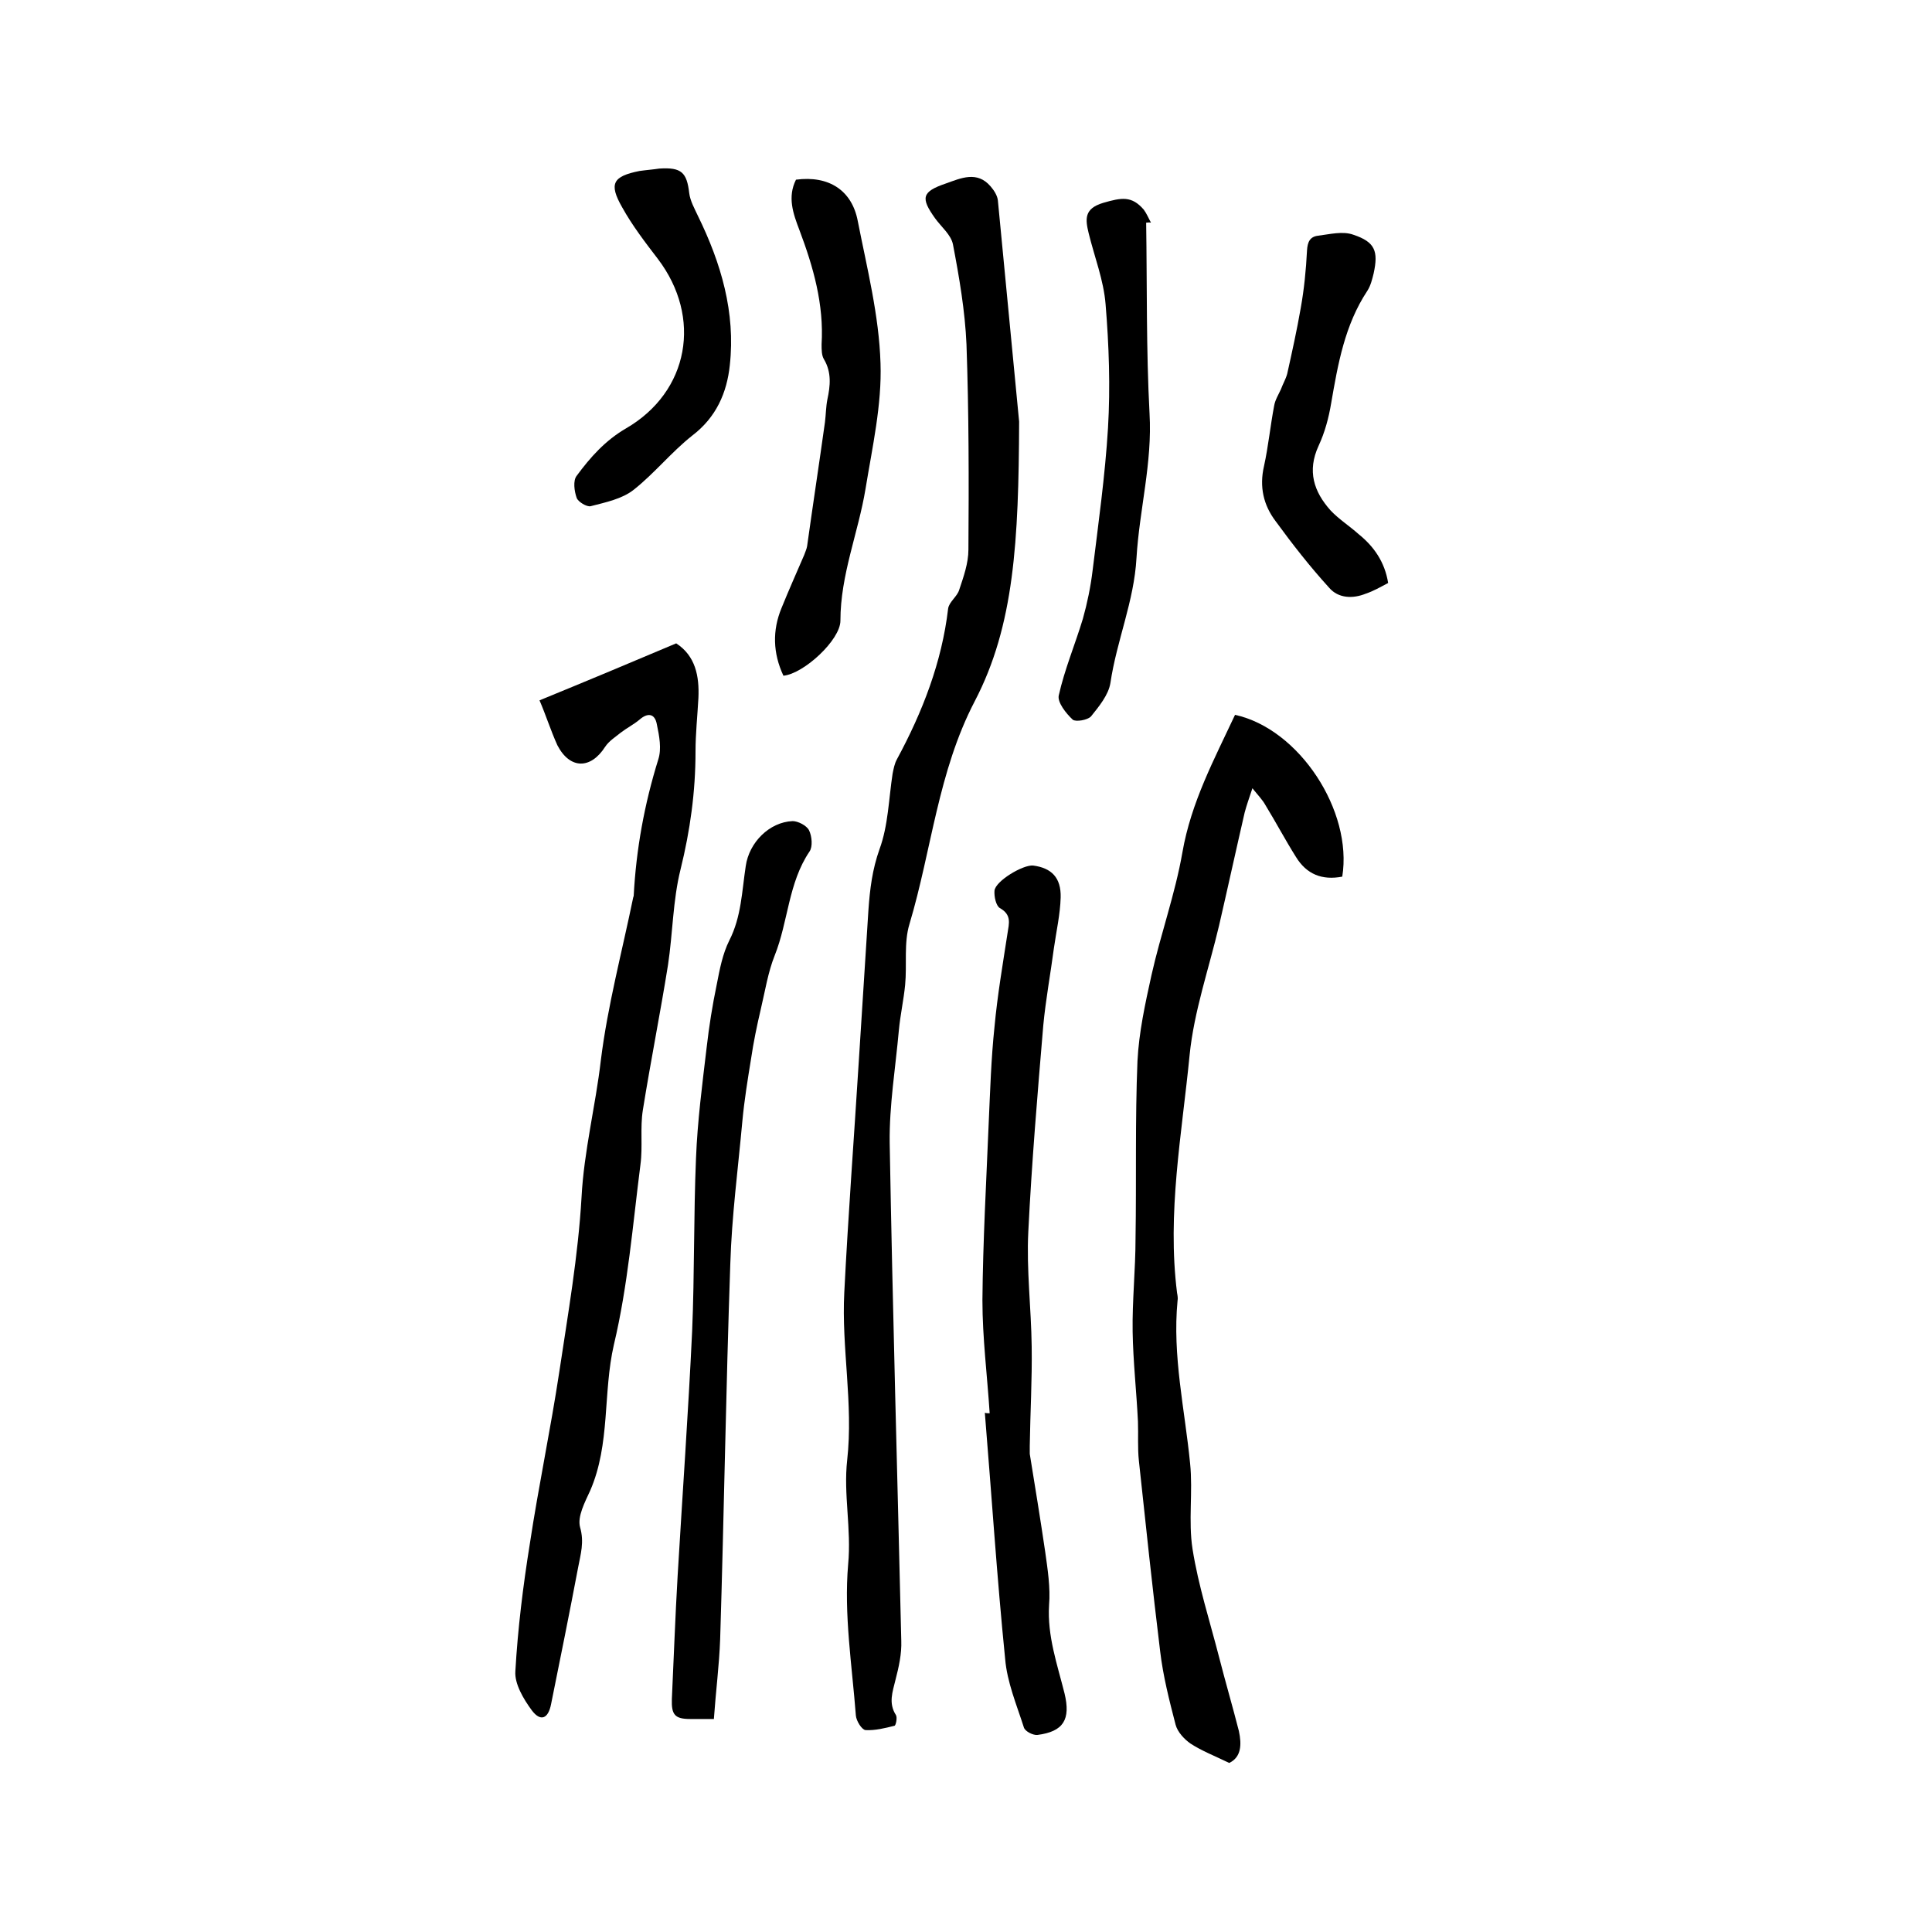 <svg enable-background="new 0 0 400 400" viewBox="0 0 400 400" xmlns="http://www.w3.org/2000/svg"><path d="m211 87.3c-.1 24.7-1 42.2-9.2 57.9-7.6 14.6-8.9 30.7-13.5 46.1-1.2 3.9-.5 8.4-.9 12.6-.3 3.1-1 6.2-1.3 9.4-.7 7.8-2 15.6-1.9 23.3.6 34.4 1.6 68.8 2.4 103.1.1 2.7-.5 5.4-1.2 8.1-.6 2.5-1.5 4.8.1 7.3.3.5 0 2.1-.3 2.2-2 .5-4 1-6 .9-.8-.1-1.9-1.9-2-3-.8-10.4-2.5-21-1.6-31.3.7-7.4-1-14.5-.2-21.6 1.3-11.7-1.2-23.2-.6-34.7.8-15.9 2-31.8 3-47.8.7-10.5 1.3-20.9 2-31.4.3-4.3.8-8.4 2.3-12.6 1.8-4.9 1.9-10.4 2.7-15.6.2-1 .4-2.1.9-3 5.3-9.8 9.3-20.1 10.6-31.2.2-1.4 1.9-2.5 2.3-3.9.9-2.7 1.9-5.5 1.9-8.3.1-14.2.1-28.3-.4-42.5-.3-6.9-1.5-13.9-2.8-20.7-.4-2-2.4-3.6-3.7-5.4-3-4.2-2.8-5.5 2.2-7.2 3.1-1.1 6.5-2.7 9.3.6.7.8 1.4 1.9 1.5 2.9 1.7 17.8 3.4 35.4 4.4 45.8z"/><path d="m111.7 145c10-4.1 19.1-7.9 28.3-11.8 4 2.6 4.8 6.8 4.6 11.3-.2 3.7-.6 7.4-.6 11.1 0 8.3-1.1 16.3-3.1 24.4-1.6 6.4-1.6 13.2-2.6 19.8-1.6 10-3.6 20-5.2 30-.6 3.7 0 7.6-.5 11.3-1.6 12.5-2.6 25.1-5.5 37.3-2.3 10-.7 20.5-4.9 30.2-1.1 2.4-2.7 5.4-2.1 7.6.9 3.1.1 5.6-.4 8.3-1.8 9.5-3.7 18.9-5.6 28.3-.6 3.1-2.2 3.7-4 1.3-1.7-2.3-3.6-5.5-3.4-8.1.5-8.8 1.6-17.7 3-26.4 1.8-11.9 4.3-23.7 6.1-35.6 1.8-12 3.9-24 4.6-36.1.5-9.6 2.9-18.9 4-28.4 1.4-11.3 4.4-22.5 6.7-33.7 0-.1.1-.2.1-.3.5-9.6 2.2-19 5.1-28.3.7-2.2.2-4.8-.3-7.2-.4-2.3-1.9-2.5-3.6-1-1.2 1-2.6 1.7-3.9 2.7-1.1.9-2.4 1.7-3.2 2.9-3 4.7-7.3 4.7-9.9-.3-1.4-3.1-2.4-6.3-3.7-9.3z"/><path d="m254.5 365c-3.1-1.5-5.7-2.5-8-4-1.3-.9-2.7-2.4-3.1-3.9-1.3-5-2.6-10.1-3.2-15.2-1.6-13.1-3-26.3-4.4-39.4-.3-2.7-.1-5.5-.2-8.2-.3-6.2-1-12.4-1.1-18.6-.1-6.4.6-12.9.6-19.3.2-12.2-.1-24.5.4-36.7.3-6 1.6-11.9 2.9-17.8 1.9-8.5 4.9-16.8 6.4-25.4 1.8-10.4 6.6-19.3 10.9-28.5 13.3 2.9 24.4 19.9 22.2 33.5-4.2.8-7.4-.5-9.6-4.1-2.2-3.5-4.1-7.1-6.3-10.7-.6-1.1-1.5-2-2.7-3.5-.7 2.1-1.2 3.5-1.6 5-1.8 7.8-3.5 15.6-5.3 23.4-2.1 8.9-5.2 17.8-6.1 26.8-1.6 16.4-4.7 32.7-2.6 49.3.1.5.2 1.1.1 1.6-1.1 11.4 1.5 22.5 2.6 33.7.6 5.9-.4 11.9.5 17.7 1.2 7.6 3.6 15 5.5 22.4 1.3 5.1 2.8 10.2 4.1 15.3.6 2.8.5 5.4-2 6.6z"/><path d="m204.9 292.6c-.5-7.8-1.5-15.6-1.5-23.4.1-12.2.8-24.5 1.3-36.7.3-6.6.5-13.3 1.2-19.9.6-6.5 1.7-12.9 2.7-19.4.3-2 .9-3.8-1.6-5.2-.8-.5-1.2-2.4-1.1-3.6.2-2 5.9-5.4 8-5.2 3.8.5 5.8 2.5 5.7 6.6-.1 3.5-.9 7-1.4 10.5-.7 5.3-1.7 10.7-2.2 16-1.2 14.2-2.4 28.5-3.1 42.7-.4 7.9.6 15.8.7 23.8.1 6.9-.3 13.7-.4 20.6v1.6c1.1 6.8 2.2 13.5 3.2 20.3.5 3.6 1.1 7.4.8 11-.4 6.4 1.7 12.3 3.2 18.3 1.3 5.4-.2 7.9-5.6 8.6-.9.1-2.5-.7-2.8-1.5-1.5-4.7-3.5-9.4-3.9-14.3-1.7-16.9-2.8-33.9-4.2-50.9.3.1.6.1 1 .1z"/><path d="m147.8 355.9c-2 0-3.5 0-4.9 0-3.2 0-3.9-.9-3.8-4.1.4-8.5.7-17.1 1.2-25.6 1-16.9 2.2-33.7 3-50.6.5-11.9.3-23.9.8-35.8.3-7.7 1.3-15.3 2.2-22.9.5-4.4 1.2-8.8 2.1-13.1.6-3.1 1.2-6.3 2.6-9.1 2.5-4.9 2.6-10.2 3.4-15.4.7-4.9 4.9-9.1 9.7-9.3 1.1 0 2.9.9 3.4 1.9.6 1.2.8 3.4.1 4.4-4.4 6.5-4.4 14.5-7.2 21.5-1.4 3.5-2 7.4-2.9 11.2-.8 3.4-1.5 6.8-2 10.2-.7 4.3-1.4 8.6-1.8 12.9-.9 9.9-2.2 19.7-2.5 29.6-.9 25.9-1.3 51.8-2.1 77.7-.2 5.4-.9 10.8-1.3 16.5z"/><path d="m162.2 139.9c-2.2-4.7-2.3-9.4-.4-14 1.5-3.7 3.1-7.3 4.7-11 .2-.6.5-1.2.6-1.8 1.2-8.6 2.5-17.1 3.7-25.7.2-1.6.2-3.2.5-4.7.6-2.8.9-5.6-.7-8.3-.5-.8-.5-2-.5-3.1.5-8.3-1.7-16-4.6-23.7-1.3-3.4-2.5-6.8-.7-10.4 6.8-.9 11.6 2.2 12.8 8.6 1.9 9.7 4.4 19.5 4.7 29.4.3 8.6-1.7 17.4-3.1 26-1.5 9.1-5.2 17.8-5.2 27.3 0 4-7.6 11-11.8 11.4z"/><path d="m237.3 46.1c.2 13.2 0 26.3.7 39.5.6 10.2-2.1 19.9-2.7 29.9-.5 9-4.1 17.1-5.4 25.9-.4 2.5-2.4 4.9-4 6.9-.7.8-3.2 1.2-3.8.7-1.4-1.3-3.2-3.6-2.9-5 1.2-5.4 3.4-10.6 5-15.9.9-3.2 1.6-6.6 2-9.9 1.2-9.8 2.6-19.7 3.2-29.6.5-8.5.2-17.1-.5-25.6-.4-5-2.3-9.8-3.5-14.7-.7-2.9-1-5.1 3-6.3 3.8-1.1 5.9-1.5 8.4 1.4.6.8 1 1.8 1.5 2.7-.4-.1-.7 0-1 0z"/><path d="m287.4 120.7c-1.7.9-3.1 1.7-4.6 2.2-2.7 1.1-5.7 1-7.6-1.2-4-4.4-7.6-9-11.1-13.8-2.5-3.3-3.4-7.1-2.4-11.4.9-4.1 1.3-8.3 2.1-12.5.2-1.2.9-2.3 1.4-3.4.4-1.1 1-2.1 1.3-3.2 1-4.5 2-9 2.8-13.6.7-3.9 1.1-7.9 1.3-11.9.1-1.8.6-2.9 2.3-3.1 2.4-.3 5.1-1 7.3-.2 4.5 1.5 5.2 3.4 4.2 8-.3 1.2-.6 2.5-1.3 3.6-4.7 7.1-6.1 15.2-7.5 23.3-.5 3-1.3 6-2.6 8.8-2.4 5.2-1 9.5 2.5 13.4 1.7 1.8 3.9 3.2 5.8 4.9 3.1 2.5 5.4 5.7 6.1 10.1z"/><path d="m136.5 34.9c4.6-.3 5.7.8 6.2 5.1.2 1.6 1.1 3.2 1.8 4.7 4.8 9.8 7.8 20 6.6 30.9-.6 5.7-2.8 10.8-7.8 14.6-4.3 3.4-7.8 7.8-12.1 11.2-2.4 1.9-5.8 2.6-8.9 3.4-.8.2-2.6-.9-2.9-1.7-.5-1.4-.8-3.6 0-4.6 2.8-3.8 5.9-7.3 10.2-9.8 13.1-7.6 15.8-23 6.6-35.1-2.6-3.4-5.3-6.9-7.4-10.7-2.8-4.9-1.9-6.4 3.6-7.5 1.4-.2 2.8-.3 4.1-.5z"/></svg>